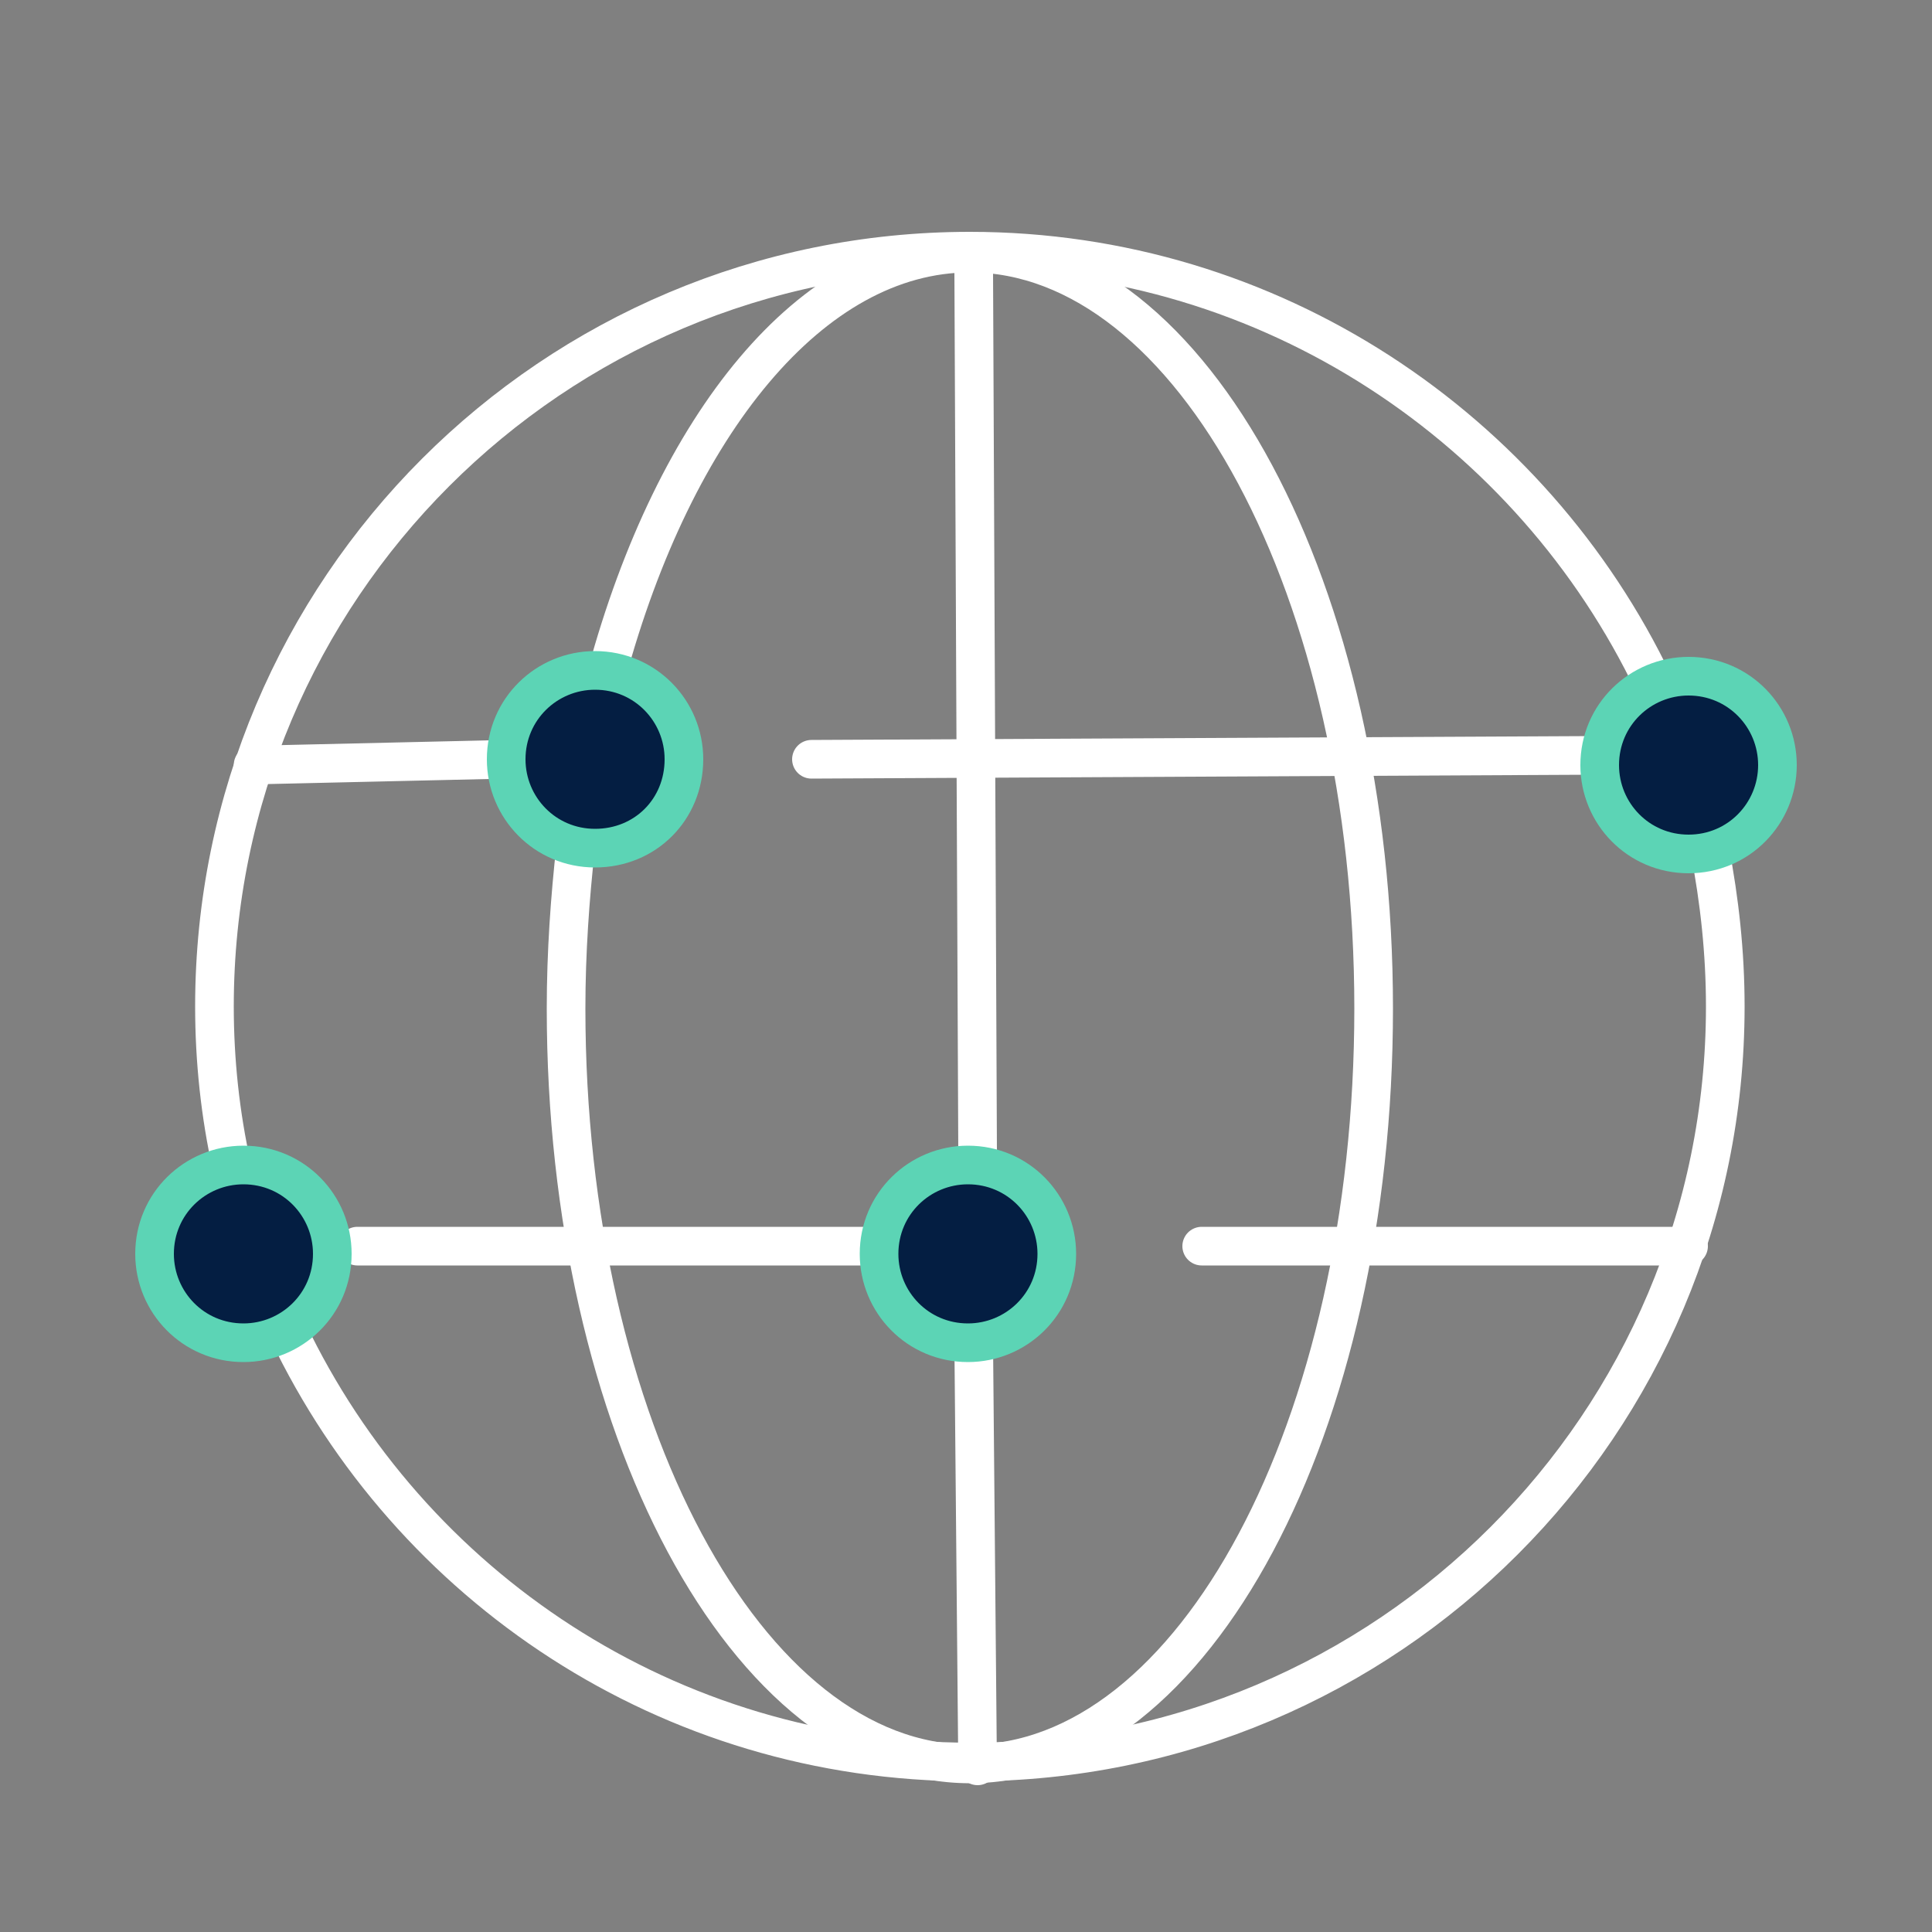 <?xml version="1.0" encoding="utf-8"?>
<!-- Generator: Adobe Illustrator 25.1.0, SVG Export Plug-In . SVG Version: 6.00 Build 0)  -->
<svg version="1.1" id="Layer_1" xmlns="http://www.w3.org/2000/svg" xmlns:xlink="http://www.w3.org/1999/xlink" x="0px" y="0px"
	 viewBox="0 0 100 100" style="enable-background:new 0 0 100 100;" xml:space="preserve">
<rect x="0" y="0" width="100" height="100" fill="#808080" stroke="none"/>
<style type="text/css">
	.st0{fill:none;stroke:#FFFFFF;stroke-width:2;stroke-linecap:round;stroke-linejoin:round;}
	.st1{fill:#041E42;stroke:#5CD4B5;stroke-width:2;stroke-linecap:round;stroke-linejoin:round;}
</style>
<g>
	<path class="st0" d="M29.8,43.8c-0.3,2.7-0.5,5.5-0.5,8.4c0,21.6,9.4,39.1,20.9,39.1c11.6,0,20.9-17.5,20.9-39.1
		s-9.4-39.1-20.9-39.1c-8.2,0-15.3,8.9-18.8,21.8"/>
	<path class="st0" d="M85.6,35.4C79.3,22.2,65.8,13,50.2,13c-21.6,0-39.1,17.5-39.1,39.1c0,2.8,0.3,5.6,0.9,8.3"/>
	<line class="st0" x1="42" y1="39.3" x2="82.3" y2="39.1"/>
	<line class="st0" x1="13.1" y1="39.6" x2="26.2" y2="39.3"/>
	<line class="st0" x1="50.4" y1="14.1" x2="50.6" y2="59.5"/>
	<line class="st0" x1="50.4" y1="69.6" x2="50.6" y2="91.4"/>
	<line class="st0" x1="18.5" y1="64.5" x2="45.4" y2="64.5"/>
	<line class="st0" x1="62.2" y1="64.5" x2="87.4" y2="64.5"/>
	<path class="st0" d="M14.9,68.9c6.3,13.2,19.7,22.3,35.3,22.3c21.6,0,39.1-17.5,39.1-39.1c0-2.8-0.3-5.5-0.8-8.1"/>
	<path class="st1" d="M92,39.6c0-2.5-2-4.6-4.6-4.6c-2.5,0-4.6,2-4.6,4.6c0,2.5,2,4.6,4.6,4.6C90,44.2,92,42.1,92,39.6z"/>
	<path class="st1" d="M35.4,39.3c0-2.5-2-4.6-4.6-4.6c-2.5,0-4.6,2-4.6,4.6c0,2.5,2,4.6,4.6,4.6C33.4,43.9,35.4,41.9,35.4,39.3z"/>
	<path class="st1" d="M17.2,64.9c0-2.5-2-4.6-4.6-4.6c-2.5,0-4.6,2-4.6,4.6c0,2.5,2,4.6,4.6,4.6C15.1,69.5,17.2,67.5,17.2,64.9z"/>
	<path class="st1" d="M54.7,64.9c0-2.5-2-4.6-4.6-4.6c-2.5,0-4.6,2-4.6,4.6c0,2.5,2,4.6,4.6,4.6C52.6,69.5,54.7,67.5,54.7,64.9z"/>
</g>
</svg>
